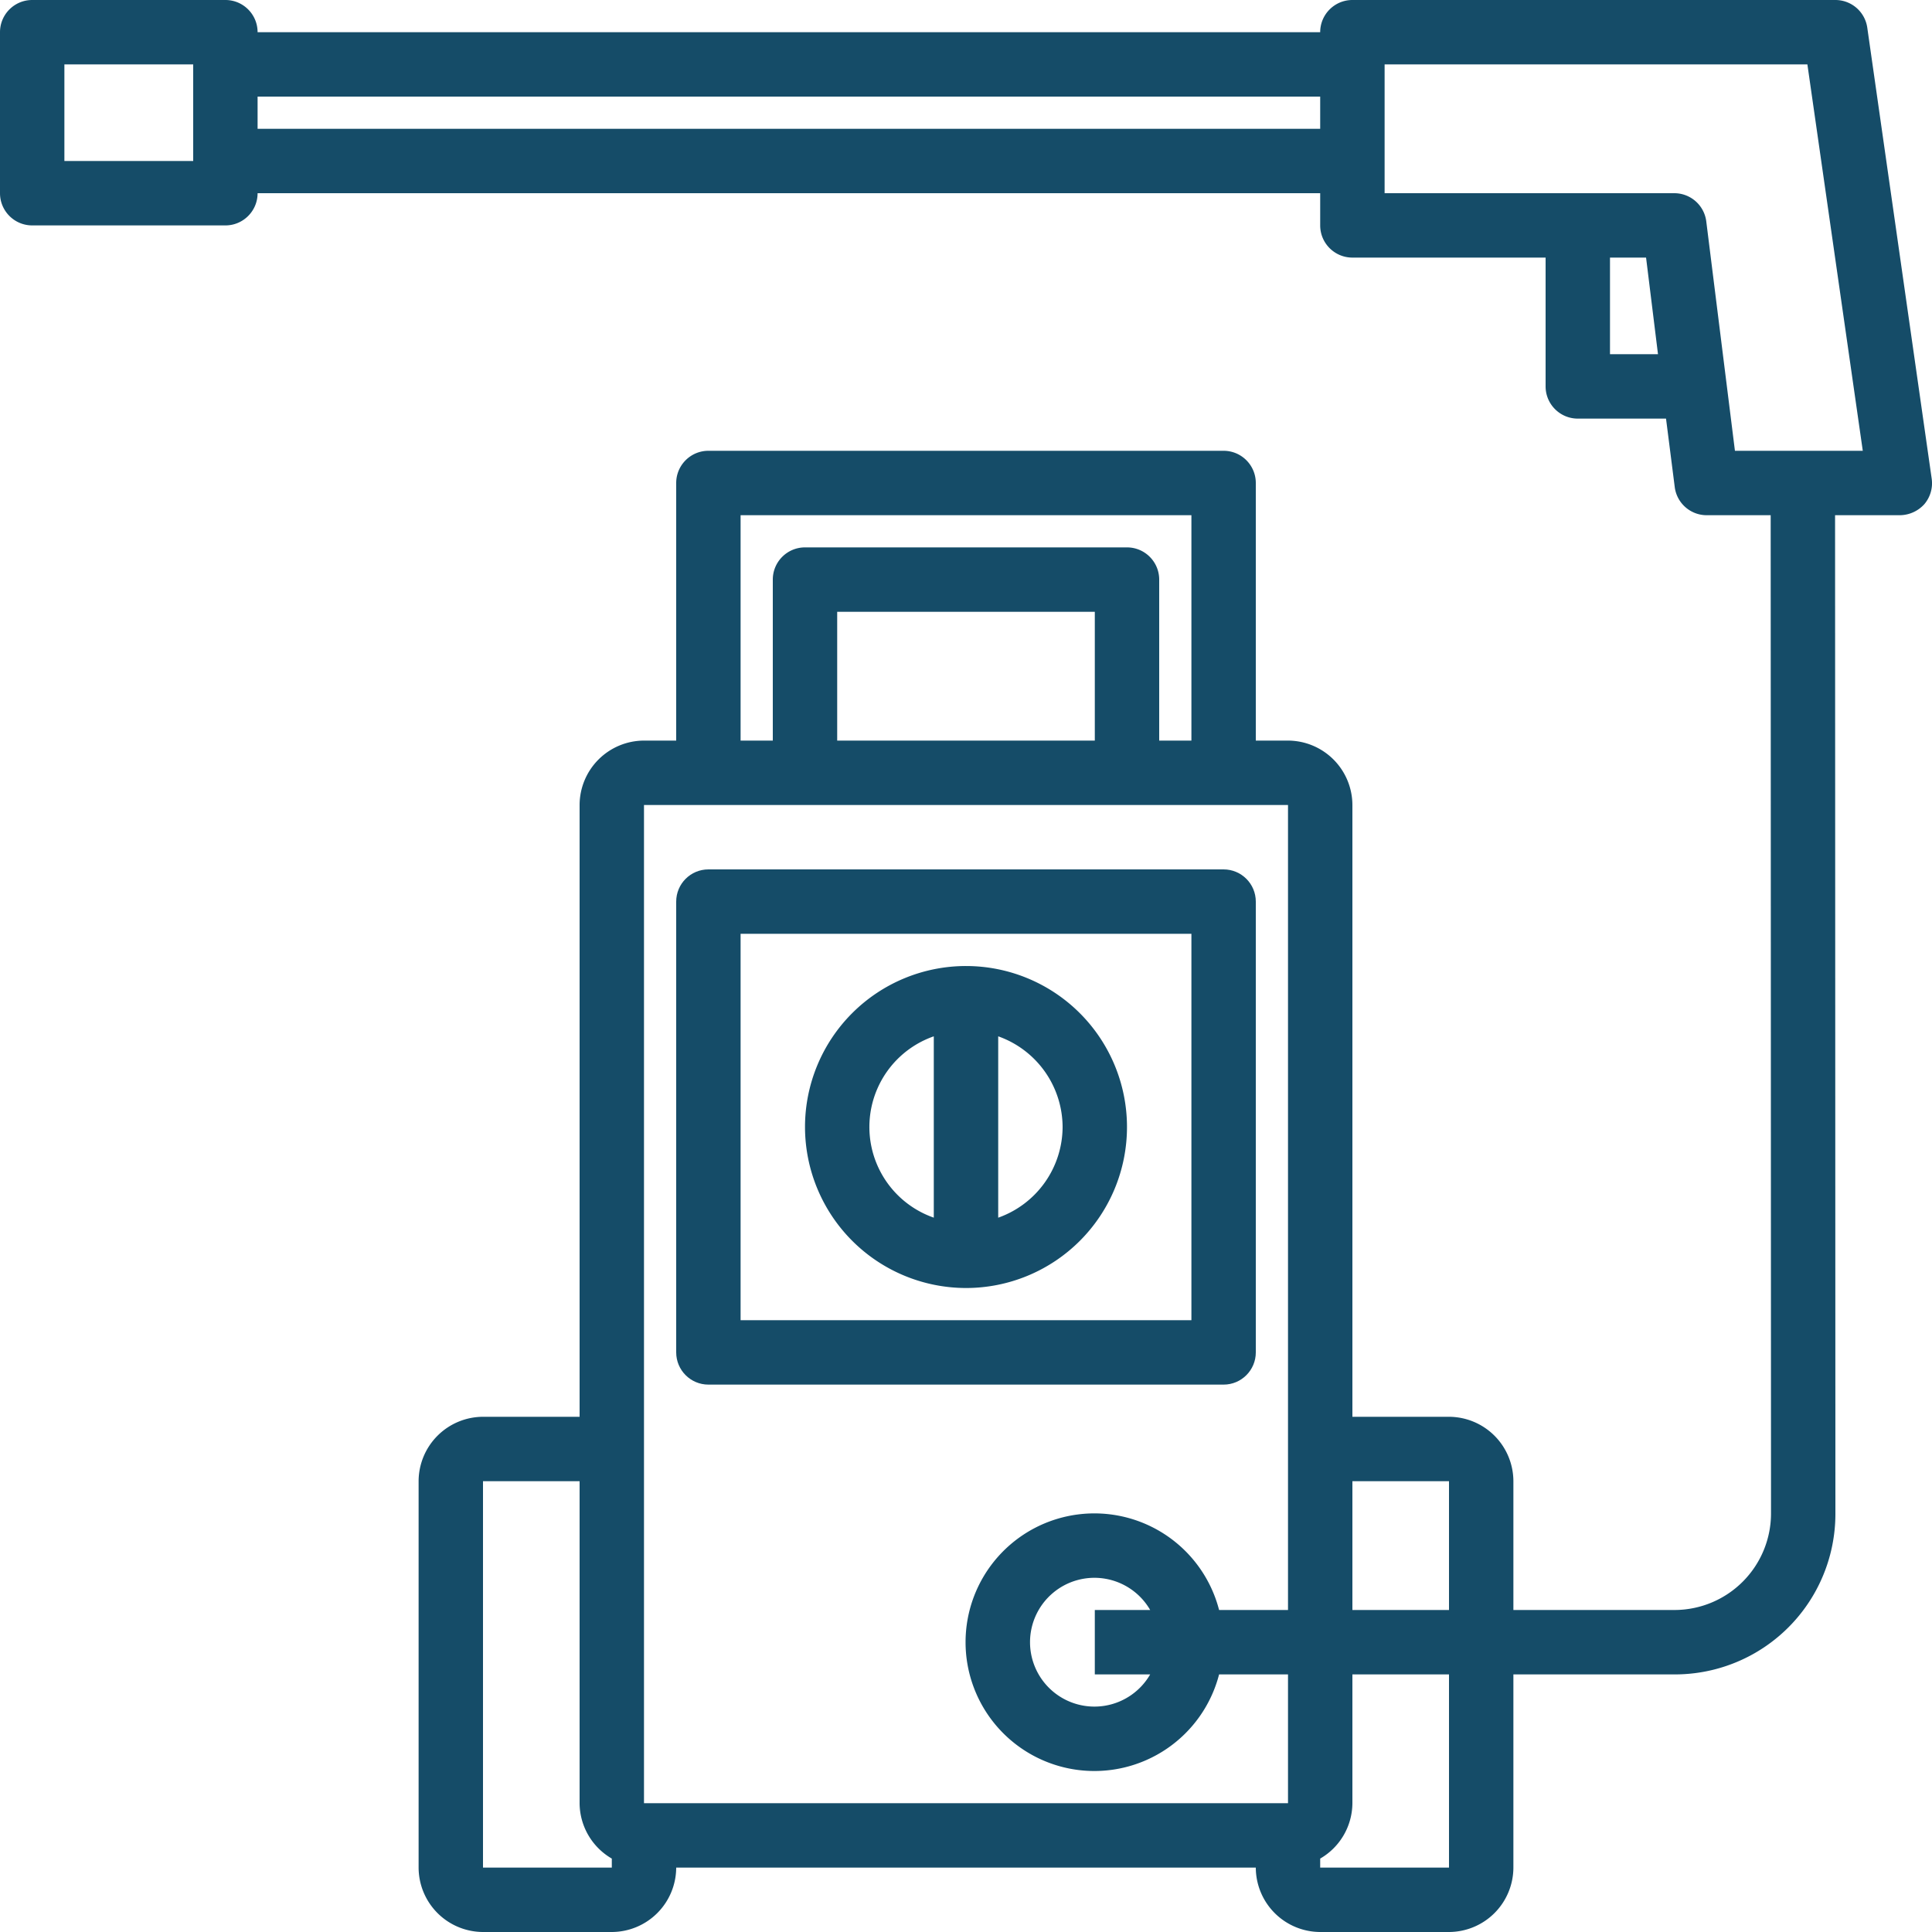 <svg width="70" height="70" xmlns="http://www.w3.org/2000/svg"><g fill="#154C68"><path d="M67.655 1.003A1.167 1.167 0 0 0 66.5 0H49c-.644 0-1.167.522-1.167 1.167h-38.5C9.333.522 8.811 0 8.167 0h-7C.522 0 0 .522 0 1.167V7c0 .644.522 1.167 1.167 1.167h7c.644 0 1.166-.523 1.166-1.167h38.5v1.167c0 .644.523 1.166 1.167 1.166h7V14c0 .644.522 1.167 1.167 1.167h3.196l.315 2.473c.071.585.566 1.025 1.155 1.027h2.322l.012 36.166a3.5 3.5 0 0 1-3.5 3.5h-5.834v-4.666a2.34 2.34 0 0 0-2.333-2.334H49V29.167a2.34 2.34 0 0 0-2.333-2.334H45.5V17.5c0-.644-.522-1.167-1.167-1.167H25.667c-.645 0-1.167.523-1.167 1.167v9.333h-1.167A2.34 2.34 0 0 0 21 29.167v22.166h-3.5a2.34 2.34 0 0 0-2.333 2.334v14A2.34 2.34 0 0 0 17.5 70h4.667a2.34 2.34 0 0 0 2.333-2.333h21A2.34 2.34 0 0 0 47.833 70H52.5a2.34 2.34 0 0 0 2.333-2.333v-7h5.834a5.816 5.816 0 0 0 5.833-5.834l-.012-36.166h2.345a1.21 1.21 0 0 0 .887-.397c.22-.258.318-.598.268-.933L67.655 1.003zM7 5.833H2.333v-3.5H7v3.5zm40.833-1.166h-38.5V3.5h38.5v1.167zm-21 14h16.334v8.166H42V21c0-.644-.522-1.167-1.167-1.167H29.167c-.645 0-1.167.523-1.167 1.167v5.833h-1.167v-8.166zm12.834 3.5v4.666h-9.334v-4.666h9.334zm-17.5 45.5H17.5v-14H21v11.666c.005.829.45 1.593 1.167 2.007v.327zm24.5-9.334H44.17a4.667 4.667 0 1 0 0 2.334h2.497v4.666H23.333V29.167h23.334v29.166zm-4.994 2.334a2.333 2.333 0 1 1 0-2.334h-2.006v2.334h2.006zm10.827 7h-4.667v-.327A2.333 2.333 0 0 0 49 65.333v-4.666h3.5v7zm0-9.334H49v-4.666h3.5v4.666zm5.833-45.5v-3.5h1.307l.432 3.5h-1.739zm4.527 3.5l-1.038-8.306A1.167 1.167 0 0 0 60.667 7h-10.5V2.333h15.318l2.007 14H62.86z"/><path d="M45.5 49V32.667c0-.645-.522-1.167-1.167-1.167H25.667c-.645 0-1.167.522-1.167 1.167V49c0 .644.522 1.167 1.167 1.167h18.666c.645 0 1.167-.523 1.167-1.167zm-2.333-1.167H26.833v-14h16.334v14z"/><path d="M35 46.667a5.833 5.833 0 1 0-5.833-5.834A5.84 5.84 0 0 0 35 46.667zm3.5-5.834a3.5 3.5 0 0 1-2.333 3.286v-6.571a3.5 3.5 0 0 1 2.333 3.285zm-4.667-3.285v6.57a3.479 3.479 0 0 1 0-6.57z"/></g></svg>